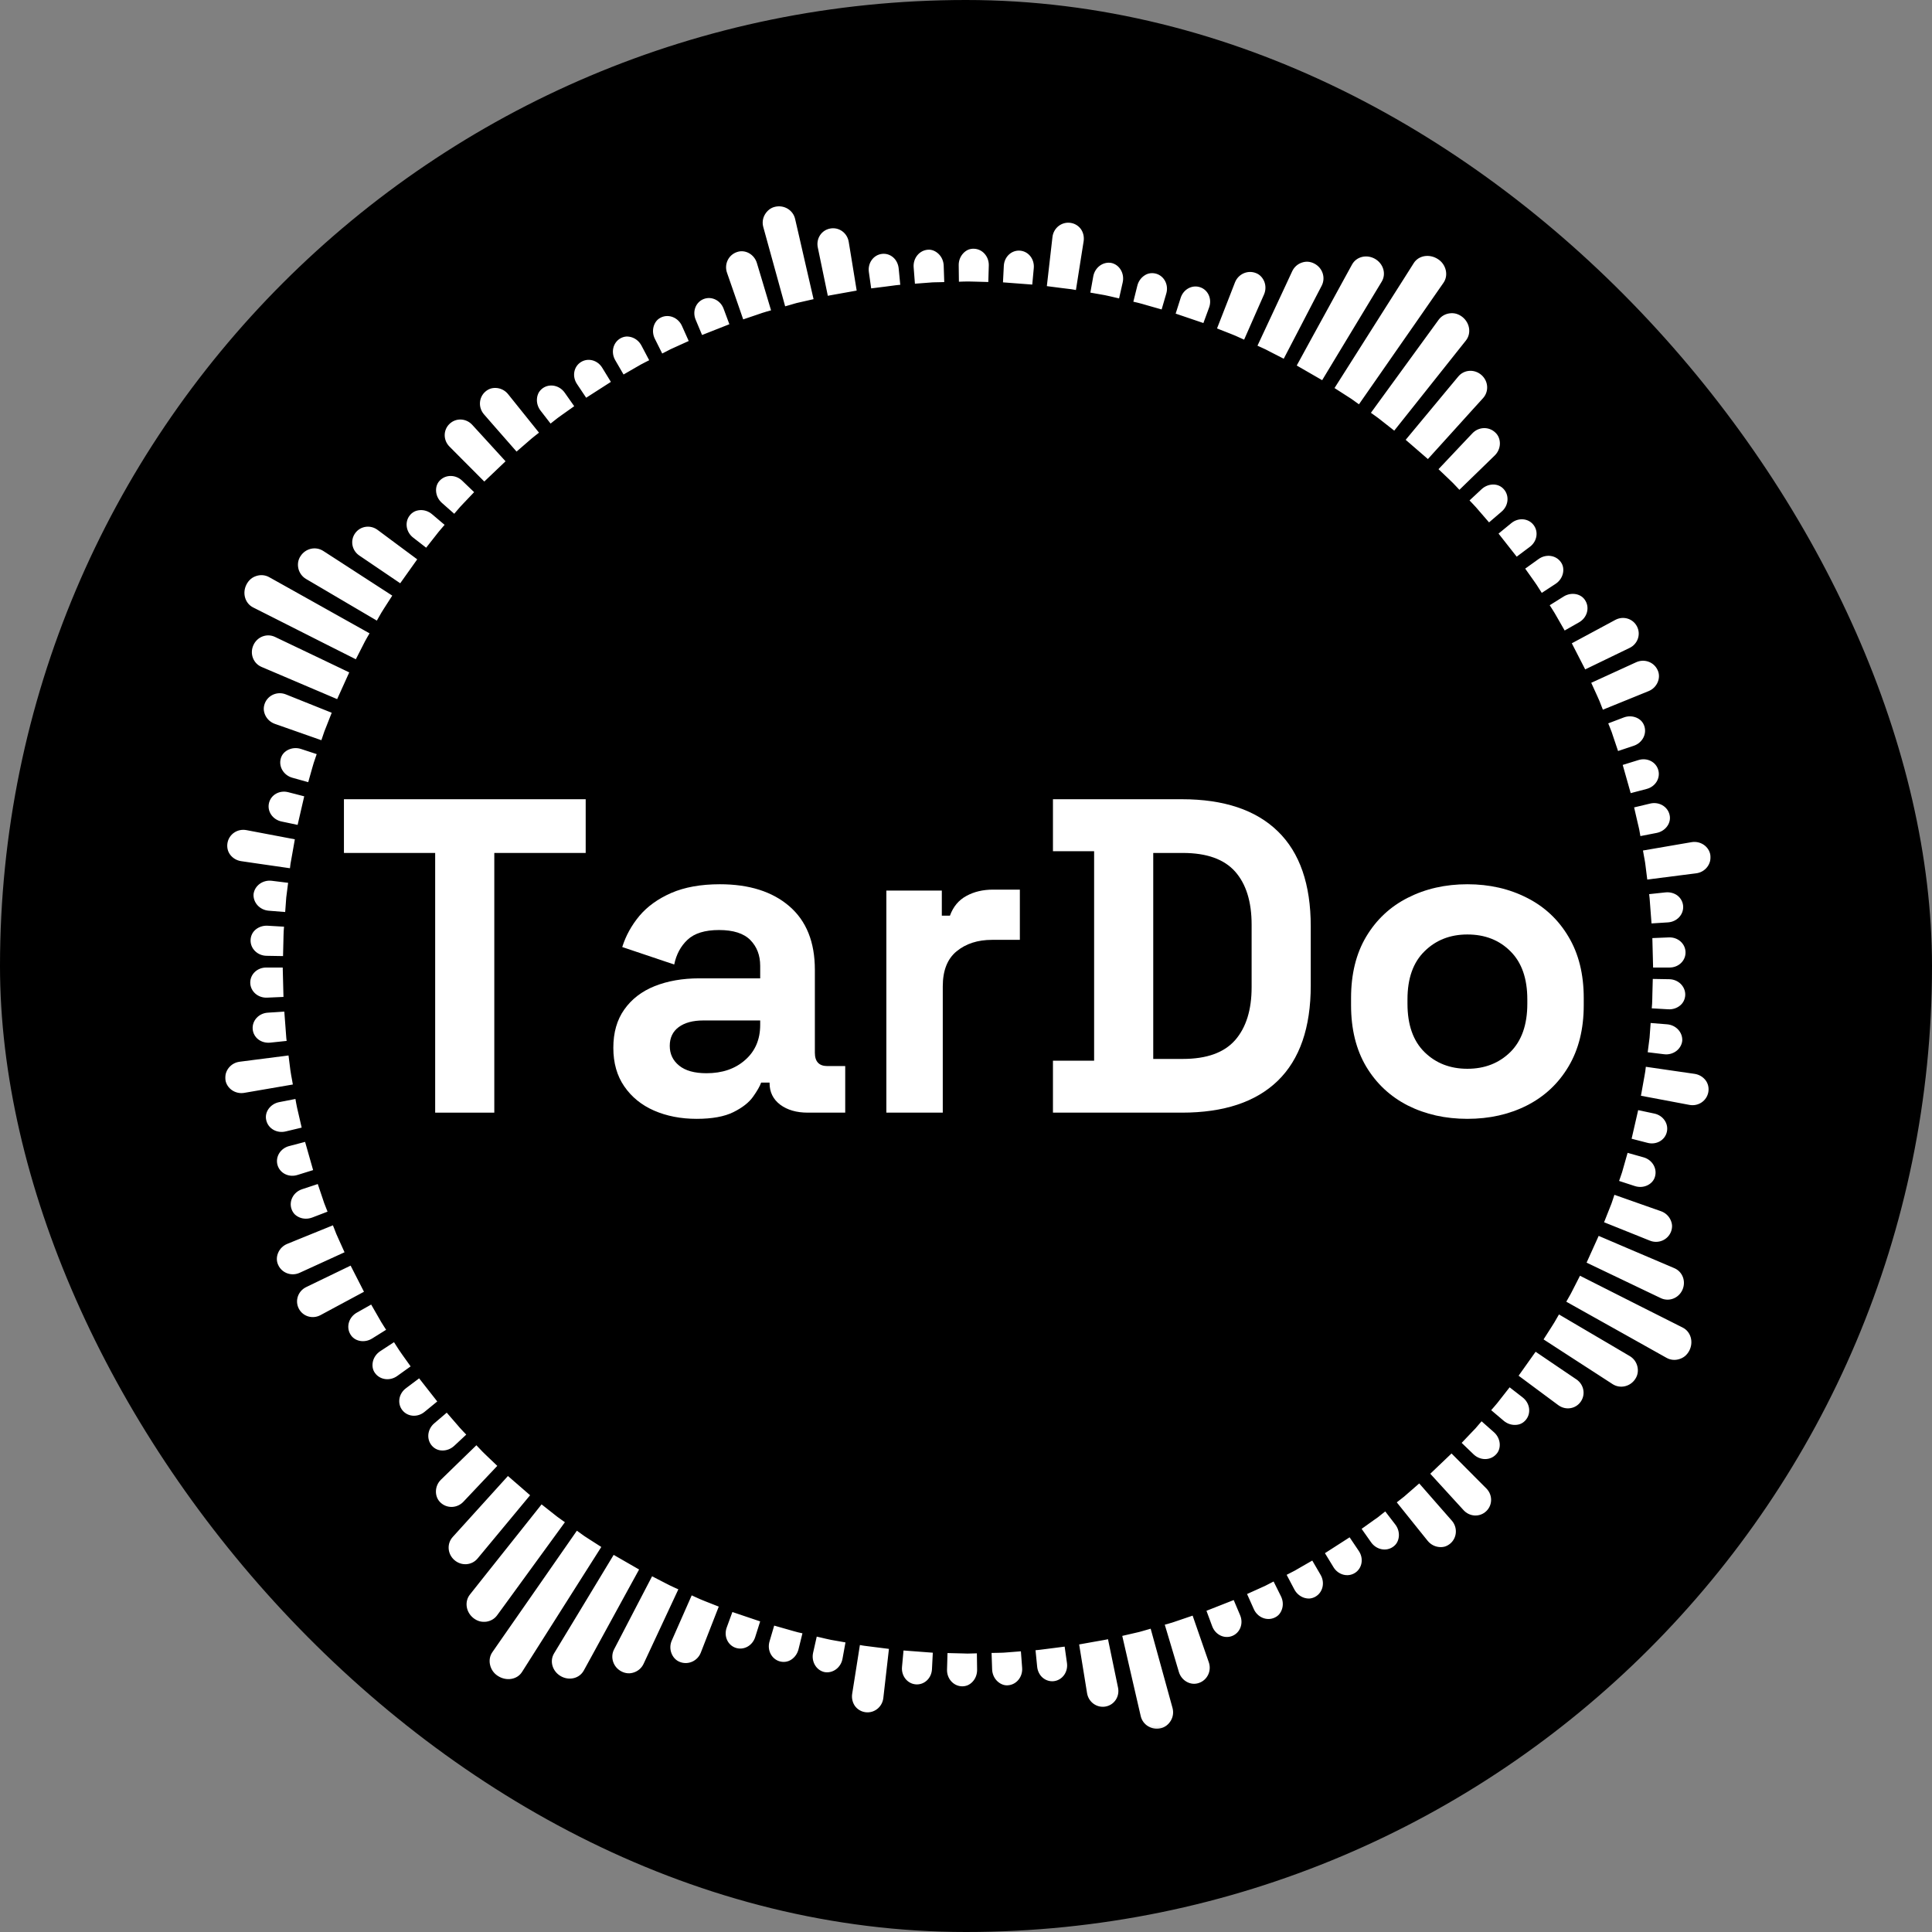 <?xml version="1.0" encoding="UTF-8"?> <svg xmlns="http://www.w3.org/2000/svg" width="500" height="500" viewBox="0 0 500 500" fill="none"><rect x="0" y="0" width="500" height="500" fill="#808080" stroke="none"/><rect width="500" height="500" rx="250" fill="black"></rect><mask id="mask0_932_563" style="mask-type:luminance" maskUnits="userSpaceOnUse" x="58" y="53" width="385" height="395"><path d="M58 53H443V447.872H58V53Z" fill="white"></path></mask><g mask="url(#mask0_932_563)"><path d="M135.103 432.695C133.859 434.679 131.062 435.152 128.871 433.744C127.761 433.055 127.072 431.975 126.825 430.844C126.568 429.723 126.753 428.54 127.421 427.584L129.848 424.088L139.576 410.123L144.43 403.141L149.294 396.149C149.294 396.149 149.674 396.426 150.26 396.837C150.548 397.053 150.887 397.29 151.247 397.547C151.607 397.804 152.019 398.051 152.42 398.308C154.013 399.336 155.618 400.354 155.618 400.354L151.052 407.542L141.941 421.918L137.386 429.096L135.103 432.695ZM431.678 341.658L424.079 337.833L408.901 330.162C408.901 330.162 408.037 331.858 407.174 333.545C406.742 334.398 406.32 335.242 405.94 335.848C405.59 336.465 405.353 336.877 405.353 336.877L412.768 341.031L420.192 345.185L427.606 349.34L431.318 351.417C432.347 351.993 433.519 352.075 434.599 351.736C435.133 351.571 435.658 351.304 436.1 350.934C436.542 350.553 436.912 350.08 437.2 349.525C438.342 347.283 437.571 344.62 435.473 343.571L431.678 341.658ZM153.139 428.581L161.304 413.65L165.397 406.185L158.816 402.401L150.013 416.962L145.602 424.242L143.401 427.882C142.178 429.887 142.949 432.53 145.119 433.785C147.299 435.039 149.972 434.381 151.093 432.314L153.139 428.581ZM131.175 414.586L146.198 393.948C146.198 393.948 145.808 393.67 145.221 393.259C144.635 392.868 143.885 392.282 143.144 391.686C141.653 390.513 140.162 389.331 140.162 389.331L134.866 395.994L129.57 402.647L124.275 409.311L121.632 412.643C120.161 414.473 120.562 417.219 122.537 418.771C123.03 419.152 123.565 419.43 124.12 419.584C124.686 419.738 125.272 419.759 125.827 419.697C126.948 419.543 127.977 418.977 128.666 418.021L131.175 414.586ZM429.375 326.521L421.549 323.19L413.734 319.848L410.608 326.768L425.951 334.11L429.786 335.941C431.894 336.959 434.414 336.013 435.411 333.812C436.398 331.612 435.452 329.092 433.282 328.187L429.375 326.521ZM418.115 348.795L410.783 344.486L403.461 340.177C403.461 340.177 403.225 340.589 402.865 341.206C402.515 341.823 402.053 342.645 401.518 343.437C400.49 345.041 399.472 346.635 399.472 346.635L406.608 351.263L413.745 355.88L417.313 358.194C419.277 359.479 421.93 358.872 423.226 356.846C423.894 355.839 424.017 354.646 423.74 353.576C423.472 352.507 422.794 351.551 421.776 350.954L418.115 348.795ZM302.317 437.919L297.792 421.507C297.792 421.507 297.34 421.64 296.651 421.836C295.962 422.011 295.067 422.329 294.131 422.514C292.291 422.936 290.44 423.368 290.44 423.368L292.342 431.656L294.255 439.955L295.211 444.099C295.725 446.392 298.049 447.811 300.394 447.266C301.566 447.019 302.471 446.207 303.026 445.271C303.581 444.315 303.756 443.153 303.448 442.022L302.317 437.919ZM168.358 426.741L175.557 411.316C175.557 411.316 175.125 411.121 174.477 410.833C173.819 410.555 172.976 410.113 172.132 409.681C170.446 408.807 168.759 407.943 168.759 407.943L164.831 415.491L160.903 423.049L158.939 426.823C157.849 428.9 158.703 431.481 160.841 432.571C161.376 432.849 161.942 433.003 162.497 433.044C163.052 433.085 163.618 432.983 164.132 432.798C165.181 432.427 166.065 431.656 166.559 430.597L168.358 426.741ZM126.321 400.056L131.761 393.506L137.19 386.966L131.452 381.989L120.038 394.596L117.179 397.753C115.596 399.491 115.791 402.174 117.601 403.748C119.421 405.331 122.115 405.136 123.606 403.326L126.321 400.056ZM434.362 277.306L425.94 276.083C425.94 276.083 425.889 276.556 425.796 277.265C425.694 277.965 425.508 278.9 425.344 279.836C425.015 281.708 424.675 283.579 424.675 283.579L433.025 285.153L437.211 285.944C439.514 286.386 441.704 284.906 442.116 282.633C442.311 281.502 442.044 280.402 441.386 279.548C440.717 278.695 439.73 278.088 438.568 277.913L434.362 277.306ZM425.827 312.043L417.806 309.215C417.806 309.215 417.662 309.667 417.436 310.346C417.313 310.685 417.189 311.076 417.045 311.498C416.881 311.909 416.706 312.351 416.531 312.794C415.832 314.562 415.133 316.321 415.133 316.321L423.03 319.488L426.969 321.071C429.149 321.956 431.596 320.927 432.45 318.778C432.655 318.244 432.748 317.688 432.727 317.154C432.686 316.609 432.532 316.084 432.285 315.591C431.802 314.624 430.948 313.842 429.838 313.452L425.827 312.043ZM404.449 354.605L397.415 349.833L393.014 356.034L399.842 361.104L403.256 363.633C405.138 365.042 407.739 364.662 409.076 362.78C410.413 360.898 409.919 358.307 407.976 356.99L404.449 354.605ZM381.651 382.184L375.656 376.158L370.154 381.403L375.892 387.685L378.761 390.822C380.345 392.57 382.977 392.683 384.643 391.089C386.309 389.495 386.319 386.863 384.654 385.197L381.651 382.184ZM372.9 390.318L367.296 383.912C367.296 383.912 365.866 385.156 364.427 386.41C364.077 386.719 363.717 387.027 363.378 387.326C363.038 387.614 362.699 387.86 362.421 388.076C361.866 388.518 361.486 388.806 361.486 388.806L366.812 395.449L369.476 398.76C370.216 399.676 371.244 400.221 372.314 400.354C372.849 400.426 373.404 400.395 373.928 400.251C374.442 400.087 374.926 399.82 375.368 399.439C377.106 397.928 377.26 395.274 375.707 393.516L372.9 390.318ZM311.438 426.165L308.651 418.124C308.651 418.124 306.851 418.73 305.062 419.347C304.157 419.645 303.273 419.975 302.584 420.149C301.895 420.345 301.443 420.468 301.443 420.468L303.88 428.623L305.093 432.705C305.761 434.947 308.116 436.325 310.286 435.543C312.466 434.803 313.607 432.407 312.836 430.186L311.438 426.165ZM288.476 432.561L286.748 424.221C286.748 424.221 286.285 424.345 285.586 424.458C284.876 424.581 283.951 424.746 283.015 424.91C281.144 425.239 279.282 425.579 279.282 425.579L280.65 433.98L281.329 438.176C281.699 440.5 283.838 442.052 286.11 441.651C288.383 441.25 289.833 439.05 289.339 436.726L288.476 432.561ZM229.091 435.194L230.057 426.731C230.057 426.731 228.175 426.494 226.294 426.257C225.358 426.134 224.412 426.021 223.702 425.928C223.353 425.898 223.065 425.815 222.859 425.784C222.653 425.754 222.54 425.733 222.54 425.733L221.214 434.134L220.545 438.34C220.36 439.502 220.648 440.644 221.265 441.518C221.892 442.371 222.859 442.978 224 443.122C226.283 443.41 228.35 441.754 228.607 439.42L229.091 435.194ZM182.919 423.718L186.015 415.789C186.015 415.789 184.256 415.09 182.487 414.401C181.593 414.072 180.739 413.661 180.091 413.373C179.444 413.075 179.012 412.879 179.012 412.879L175.577 420.663L173.86 424.561C173.387 425.63 173.377 426.803 173.757 427.81C174.127 428.828 174.888 429.713 175.958 430.114C178.107 430.957 180.534 429.867 181.377 427.677L182.919 423.718ZM122.856 385.547L128.696 379.366C128.696 379.366 127.318 378.05 125.951 376.744C125.241 376.096 124.593 375.407 124.11 374.893C123.617 374.369 123.288 374.03 123.288 374.03L117.19 379.953L114.136 382.924C113.292 383.737 112.85 384.817 112.819 385.896C112.788 386.976 113.159 388.076 114.002 388.858C115.678 390.452 118.331 390.349 119.935 388.642L122.856 385.547ZM427.74 253.347C427.74 253.347 427.688 255.249 427.637 257.162C427.616 258.108 427.606 259.064 427.565 259.774C427.514 260.483 427.472 260.956 427.472 260.956L431.719 261.203C432.892 261.275 433.982 260.905 434.804 260.226C435.627 259.558 436.1 258.581 436.141 257.481C436.193 255.27 434.331 253.45 431.987 253.419L427.74 253.347ZM427.185 264.751C427.185 264.751 427.041 266.643 426.907 268.545C426.66 270.427 426.424 272.319 426.424 272.319L430.64 272.833C432.964 273.132 435.082 271.589 435.36 269.399C435.524 267.198 433.766 265.265 431.421 265.09L427.185 264.751ZM423.956 287.302L422.259 294.706L426.372 295.765C428.645 296.361 430.886 295.096 431.38 292.937C431.874 290.788 430.413 288.659 428.12 288.186L423.956 287.302ZM421.22 298.356C421.22 298.356 420.696 300.186 420.182 302.007C420.048 302.469 419.935 302.922 419.801 303.354C419.657 303.775 419.524 304.166 419.411 304.505C419.174 305.174 419.02 305.626 419.02 305.626L423.061 306.942C424.182 307.313 425.334 307.23 426.29 306.788C427.257 306.346 428.038 305.544 428.316 304.485C428.922 302.356 427.575 300.125 425.313 299.508L421.22 298.356ZM390.69 359.037C390.69 359.037 389.517 360.528 388.345 362.029C387.769 362.78 387.183 363.53 386.7 364.055C386.227 364.59 385.918 364.95 385.918 364.95L389.168 367.705C390.062 368.456 391.163 368.816 392.222 368.765C392.746 368.744 393.271 368.631 393.734 368.394C394.196 368.158 394.608 367.819 394.947 367.387C396.315 365.649 395.914 363.078 394.052 361.649L390.69 359.037ZM383.43 367.829C383.43 367.829 383.121 368.189 382.659 368.723C382.422 368.991 382.155 369.31 381.867 369.649C381.569 369.978 381.229 370.317 380.9 370.657C379.594 372.035 378.278 373.413 378.278 373.413L381.342 376.364C383.029 377.999 385.63 378.03 387.152 376.425C387.934 375.644 388.222 374.564 388.119 373.515C388.006 372.456 387.502 371.418 386.618 370.646L383.43 367.829ZM358.504 391.161C358.504 391.161 358.133 391.449 357.568 391.891C357.29 392.118 356.961 392.375 356.622 392.652C356.252 392.909 355.871 393.187 355.48 393.454C353.938 394.555 352.385 395.665 352.385 395.665L354.833 399.141C356.18 401.064 358.72 401.588 360.519 400.313C360.972 399.994 361.331 399.604 361.578 399.141C361.825 398.678 361.969 398.164 362.02 397.64C362.113 396.58 361.815 395.46 361.095 394.534L358.504 391.161ZM349.28 397.856L342.894 401.958L345.105 405.588C346.328 407.594 348.817 408.252 350.678 407.059C352.529 405.866 352.971 403.326 351.655 401.383L349.28 397.856ZM339.614 403.871C339.614 403.871 337.968 404.817 336.323 405.763C335.912 406 335.5 406.236 335.12 406.462C334.729 406.678 334.349 406.853 334.04 407.018C333.403 407.347 332.981 407.563 332.981 407.563L334.966 411.326C335.511 412.365 336.395 413.105 337.392 413.465C337.896 413.64 338.421 413.722 338.945 413.692C339.459 413.64 339.973 413.486 340.446 413.208C342.359 412.108 342.945 409.568 341.752 407.542L339.614 403.871ZM329.608 409.29C329.608 409.29 329.186 409.506 328.549 409.835C328.23 410 327.86 410.185 327.469 410.391C327.068 410.586 326.636 410.771 326.204 410.966C324.477 411.748 322.739 412.53 322.739 412.53L324.477 416.417C325.423 418.566 327.829 419.573 329.834 418.658C330.338 418.432 330.77 418.124 331.099 417.712C331.428 417.301 331.665 416.828 331.819 416.314C332.117 415.296 332.025 414.144 331.5 413.095L329.608 409.29ZM319.284 414.093L312.23 416.869L313.71 420.859C314.523 423.07 316.836 424.201 318.883 423.389C320.939 422.576 321.855 420.17 320.939 418.01L319.284 414.093ZM275.529 426.144C275.529 426.144 273.647 426.391 271.765 426.628C270.819 426.751 269.884 426.864 269.174 426.957C268.825 427.008 268.526 427.039 268.321 427.049C268.115 427.07 267.992 427.07 267.992 427.07L268.413 431.307C268.516 432.469 269.061 433.528 269.853 434.196C270.645 434.864 271.683 435.214 272.773 435.08C274.964 434.792 276.465 432.684 276.126 430.36L275.529 426.144ZM264.207 427.358C264.207 427.358 262.315 427.502 260.413 427.656C259.477 427.749 258.521 427.728 257.811 427.759C257.091 427.769 256.618 427.779 256.618 427.779L256.762 432.037C256.804 433.209 257.277 434.268 258.027 435.019C258.768 435.749 259.786 436.263 260.886 436.15C263.087 435.985 264.722 433.949 264.526 431.605L264.207 427.358ZM252.814 427.882C252.814 427.882 252.341 427.893 251.631 427.913C251.271 427.923 250.86 427.934 250.407 427.944C249.965 427.934 249.492 427.913 249.019 427.903C247.117 427.851 245.214 427.81 245.214 427.81L245.091 432.057C245.009 434.412 246.736 436.356 248.947 436.417C249.492 436.428 250.017 436.325 250.49 436.119C250.973 435.893 251.395 435.574 251.755 435.173C252.464 434.391 252.886 433.312 252.875 432.139L252.814 427.882ZM241.41 427.718L233.831 427.142L233.44 431.378C233.214 433.713 234.818 435.749 237.019 435.913C239.219 436.078 241.091 434.319 241.194 431.965L241.41 427.718ZM218.807 425.054C218.807 425.054 216.936 424.725 215.064 424.396C214.139 424.221 213.224 423.975 212.524 423.82C211.835 423.656 211.373 423.553 211.373 423.553L210.437 427.707C209.913 429.99 211.229 432.273 213.378 432.736C215.548 433.127 217.645 431.564 218.046 429.25L218.807 425.054ZM207.671 422.7C207.671 422.7 207.208 422.597 206.519 422.442C205.82 422.278 204.925 421.99 204.01 421.743C202.18 421.219 200.359 420.705 200.359 420.705L199.156 424.787C198.488 427.039 199.66 429.353 201.789 429.959C202.848 430.247 203.907 430.093 204.802 429.497C205.686 428.911 206.365 427.975 206.653 426.833L207.671 422.7ZM196.73 419.615L189.542 417.188L188.081 421.178C187.269 423.389 188.297 425.743 190.385 426.453C192.472 427.152 194.735 425.918 195.444 423.676L196.73 419.615ZM120.665 371.274C120.665 371.274 120.336 370.934 119.843 370.42C119.339 369.916 118.722 369.186 118.105 368.466C116.861 367.027 115.616 365.597 115.616 365.597L112.387 368.353C110.598 369.875 110.32 372.456 111.76 374.132C112.48 374.965 113.477 375.407 114.557 375.387C115.616 375.387 116.696 374.976 117.56 374.173L120.665 371.274ZM113.159 362.698L108.47 356.713L105.066 359.273C103.184 360.672 102.762 363.212 104.12 364.95C105.487 366.687 108.058 366.883 109.868 365.392L113.159 362.698ZM106.269 353.618C106.269 353.618 105.169 352.075 104.058 350.522C103.493 349.761 102.999 348.949 102.608 348.353C102.228 347.746 101.971 347.355 101.971 347.355L98.413 349.679C97.436 350.317 96.778 351.273 96.52 352.301C96.274 353.33 96.387 354.45 97.045 355.335C98.33 357.124 100.911 357.474 102.814 356.096L106.269 353.618ZM99.924 344.147C99.924 344.147 99.667 343.756 99.287 343.149C98.875 342.563 98.423 341.73 97.95 340.908C97.004 339.262 96.058 337.617 96.058 337.617L92.356 339.704C90.309 340.856 89.538 343.334 90.639 345.257C91.698 347.191 94.351 347.643 96.315 346.399L99.924 344.147ZM86.71 338.327L94.197 334.306L90.741 327.54L83.081 331.241L79.255 333.092C77.137 334.11 76.273 336.599 77.322 338.656C78.381 340.712 80.9 341.463 82.967 340.342L86.71 338.327ZM81.435 327.622L89.168 324.084C89.168 324.084 88.387 322.357 87.605 320.619C87.41 320.187 87.204 319.765 87.04 319.354C86.875 318.933 86.721 318.552 86.597 318.213C86.33 317.555 86.155 317.112 86.155 317.112L78.278 320.31L74.34 321.915C73.26 322.357 72.438 323.179 72.006 324.177C71.563 325.164 71.502 326.326 71.995 327.365C72.941 329.462 75.44 330.378 77.569 329.39L81.435 327.622ZM84.767 313.575C84.767 313.575 84.592 313.133 84.335 312.475C84.201 312.146 84.037 311.765 83.893 311.344C83.749 310.922 83.595 310.47 83.451 310.017C82.844 308.228 82.237 306.428 82.237 306.428L78.196 307.765C75.965 308.495 74.731 310.788 75.44 312.876C75.615 313.4 75.893 313.853 76.242 314.233C76.623 314.603 77.075 314.891 77.558 315.087C78.546 315.488 79.697 315.508 80.798 315.097L84.767 313.575ZM81.034 302.819L78.957 295.518L74.844 296.598C72.571 297.184 71.224 299.384 71.82 301.503C72.427 303.631 74.731 304.783 76.972 304.084L81.034 302.819ZM78.073 291.826C78.073 291.826 77.651 289.975 77.219 288.124C77.013 287.199 76.767 286.284 76.664 285.574C76.54 284.875 76.458 284.412 76.458 284.412L72.283 285.224C69.99 285.656 68.376 287.785 68.91 289.924C69.404 292.083 71.656 293.369 73.939 292.813L78.073 291.826ZM67.409 282.109L75.79 280.669C75.79 280.669 75.707 280.196 75.584 279.497C75.471 278.798 75.255 277.872 75.142 276.926C74.905 275.044 74.669 273.152 74.669 273.152L66.237 274.232L62.021 274.777C59.697 275.065 58.041 277.152 58.329 279.445C58.679 281.728 60.92 283.23 63.224 282.829L67.409 282.109ZM74.186 269.388C74.186 269.388 74.175 269.265 74.144 269.059C74.124 268.854 74.073 268.566 74.062 268.206C74.001 267.496 73.939 266.54 73.867 265.594C73.723 263.702 73.579 261.8 73.579 261.8L69.332 262.077C66.987 262.211 65.229 264.113 65.394 266.314C65.476 267.414 66.021 268.36 66.844 268.998C67.666 269.635 68.808 269.954 69.959 269.831L74.186 269.388ZM69.116 258.19L73.363 258.005L73.168 250.396H68.921C66.566 250.385 64.715 252.164 64.766 254.375C64.828 256.586 66.772 258.293 69.116 258.19ZM363.604 71.685L359.038 78.873L349.927 93.249L345.372 100.427C345.372 100.427 346.966 101.455 348.57 102.483C348.971 102.74 349.372 102.987 349.742 103.234C350.102 103.491 350.442 103.738 350.73 103.943C351.305 104.355 351.696 104.632 351.696 104.632L356.56 97.65L361.414 90.668L366.278 83.686L371.131 76.693L373.558 73.207C374.237 72.24 374.422 71.068 374.165 69.937C373.908 68.816 373.219 67.737 372.118 67.047C369.918 65.629 367.131 66.102 365.877 68.096L363.604 71.685ZM69.311 159.123L84.489 166.794L92.088 170.619C92.088 170.619 92.952 168.933 93.816 167.236C94.238 166.393 94.67 165.539 95.04 164.933C95.4 164.316 95.636 163.904 95.636 163.904L88.212 159.75L80.798 155.595L73.373 151.441L69.671 149.374C68.643 148.798 67.471 148.706 66.391 149.045C65.856 149.21 65.322 149.477 64.879 149.858C64.448 150.238 64.067 150.711 63.789 151.266C62.638 153.498 63.419 156.161 65.517 157.21L69.311 159.123ZM347.85 72.21L343.768 79.675L339.675 87.13L335.593 94.596L342.174 98.391L346.575 91.1L357.578 72.899C358.802 70.893 358.031 68.251 355.861 66.996C353.691 65.752 351.017 66.41 349.897 68.477L347.85 72.21ZM369.815 86.195L354.791 106.833C354.791 106.833 355.182 107.111 355.758 107.522C356.354 107.923 357.095 108.509 357.835 109.095C359.337 110.278 360.828 111.45 360.828 111.45L366.123 104.797L371.419 98.133L376.705 91.48L379.358 88.148C380.828 86.308 380.417 83.573 378.453 82.02C377.959 81.629 377.414 81.362 376.859 81.197C376.304 81.043 375.718 81.022 375.162 81.094C374.041 81.238 373.003 81.814 372.314 82.76L369.815 86.195ZM71.615 174.27L79.43 177.601L87.255 180.933L90.382 174.013L82.71 170.341L71.204 164.85C69.085 163.822 66.566 164.778 65.579 166.969C64.581 169.169 65.537 171.689 67.697 172.604L71.615 174.27ZM82.865 151.986L90.196 156.305L97.528 160.614C97.528 160.614 97.765 160.202 98.114 159.585C98.464 158.958 98.937 158.135 99.462 157.344C100.49 155.75 101.518 154.146 101.518 154.146L94.382 149.528L87.245 144.901L83.677 142.598C81.703 141.312 79.06 141.909 77.764 143.945C77.096 144.942 76.972 146.135 77.24 147.215C77.517 148.284 78.196 149.241 79.204 149.837L82.865 151.986ZM198.673 62.873L200.935 71.068L203.198 79.274C203.198 79.274 203.65 79.151 204.329 78.955C205.018 78.77 205.923 78.451 206.848 78.266C208.699 77.845 210.55 77.423 210.55 77.423L208.637 69.125L206.735 60.826L205.779 56.682C205.265 54.389 202.941 52.97 200.596 53.515C199.424 53.762 198.509 54.574 197.953 55.52C197.398 56.477 197.223 57.628 197.542 58.77L198.673 62.873ZM332.631 74.05L329.032 81.763L325.433 89.465C325.433 89.465 325.865 89.66 326.513 89.958C327.171 90.226 328.014 90.668 328.847 91.11C330.544 91.974 332.23 92.838 332.23 92.838L336.158 85.29L340.076 77.742L342.04 73.968C343.13 71.881 342.287 69.31 340.138 68.21C339.603 67.932 339.048 67.778 338.493 67.737C337.937 67.695 337.372 67.798 336.847 67.983C335.809 68.353 334.924 69.125 334.421 70.194L332.631 74.05ZM374.658 100.735L369.229 107.275L363.789 113.825L369.537 118.802L375.245 112.499L380.952 106.185L383.81 103.038C385.384 101.301 385.199 98.617 383.378 97.033C381.558 95.46 378.874 95.645 377.383 97.465L374.658 100.735ZM66.627 223.485L75.039 224.698C75.039 224.698 75.101 224.225 75.183 223.526C75.296 222.816 75.481 221.88 75.646 220.955C75.975 219.083 76.304 217.212 76.304 217.212L63.779 214.837C61.476 214.394 59.275 215.875 58.874 218.148C58.679 219.279 58.936 220.379 59.594 221.233C60.262 222.096 61.26 222.703 62.422 222.868L66.627 223.485ZM75.152 188.748L83.173 191.566C83.173 191.566 83.327 191.113 83.553 190.445C83.667 190.106 83.8 189.715 83.944 189.293C84.109 188.872 84.284 188.44 84.458 187.998C85.158 186.229 85.847 184.46 85.847 184.46L77.96 181.303L74.011 179.72C71.841 178.835 69.383 179.864 68.54 182.013C68.335 182.548 68.242 183.093 68.263 183.627C68.304 184.172 68.458 184.707 68.694 185.19C69.178 186.157 70.041 186.949 71.142 187.339L75.152 188.748ZM96.531 146.176L103.575 150.948L107.976 144.757L101.148 139.688L97.734 137.148C95.852 135.739 93.24 136.13 91.903 138.011C90.567 139.893 91.06 142.485 93.014 143.79L96.531 146.176ZM119.329 118.597L125.334 124.623L130.835 119.378L125.097 113.095L122.228 109.959C120.645 108.221 118.012 108.098 116.346 109.692C114.67 111.286 114.67 113.928 116.336 115.584L119.329 118.597ZM128.079 110.473L133.684 116.869C133.684 116.869 135.123 115.625 136.553 114.381C136.913 114.062 137.273 113.753 137.612 113.466C137.951 113.178 138.28 112.931 138.558 112.705C139.124 112.262 139.494 111.974 139.494 111.974L134.167 105.342L131.504 102.02C130.774 101.105 129.745 100.56 128.666 100.427C128.131 100.365 127.586 100.396 127.061 100.54C126.547 100.694 126.054 100.961 125.622 101.342C123.874 102.853 123.73 105.506 125.282 107.265L128.079 110.473ZM189.552 74.616L192.339 82.657C192.339 82.657 194.128 82.051 195.927 81.444C196.822 81.146 197.717 80.806 198.406 80.632C199.095 80.446 199.547 80.313 199.547 80.313L197.11 72.158L195.886 68.086C195.228 65.844 192.873 64.466 190.704 65.238C188.513 65.988 187.372 68.384 188.153 70.595L189.552 74.616ZM212.514 68.23L214.242 76.559C214.242 76.559 214.704 76.436 215.404 76.333C216.103 76.21 217.039 76.045 217.974 75.871C219.836 75.541 221.707 75.202 221.707 75.202L220.34 66.801L219.651 62.605C219.28 60.281 217.142 58.728 214.879 59.14C212.607 59.541 211.157 61.731 211.65 64.065L212.514 68.23ZM271.889 65.598L270.922 74.05C270.922 74.05 272.804 74.297 274.686 74.534C275.632 74.647 276.568 74.77 277.277 74.852C277.637 74.894 277.925 74.966 278.131 74.996C278.326 75.037 278.45 75.058 278.45 75.058L279.776 66.647L280.444 62.441C280.619 61.289 280.342 60.137 279.714 59.263C279.087 58.41 278.12 57.813 276.989 57.669C274.696 57.371 272.629 59.037 272.372 61.371L271.889 65.598ZM318.06 77.074L314.965 85.002C314.965 85.002 316.734 85.691 318.502 86.39C319.387 86.719 320.25 87.12 320.898 87.418C321.546 87.706 321.978 87.902 321.978 87.902L325.402 80.117L327.12 76.23C327.593 75.151 327.603 73.989 327.233 72.971C326.852 71.963 326.101 71.068 325.022 70.667C322.883 69.824 320.456 70.914 319.603 73.104L318.06 77.074ZM378.124 115.234L372.283 121.425C372.283 121.425 373.661 122.731 375.039 124.047C375.738 124.684 376.386 125.373 376.88 125.898C377.373 126.412 377.692 126.762 377.692 126.762L383.8 120.828L386.844 117.867C387.687 117.044 388.129 115.975 388.17 114.895C388.201 113.805 387.831 112.705 386.978 111.933C385.312 110.339 382.659 110.432 381.044 112.149L378.124 115.234ZM73.25 247.434C73.25 247.434 73.291 245.532 73.342 243.629C73.373 242.673 73.373 241.727 73.414 241.017C73.476 240.298 73.507 239.825 73.507 239.825L69.27 239.578C68.098 239.506 66.998 239.886 66.175 240.555C65.352 241.233 64.879 242.21 64.849 243.31C64.797 245.521 66.648 247.331 69.003 247.362L73.25 247.434ZM73.805 236.03C73.805 236.03 73.939 234.138 74.083 232.246C74.319 230.354 74.566 228.472 74.566 228.472L70.35 227.948C68.016 227.66 65.908 229.192 65.62 231.382C65.466 233.583 67.224 235.516 69.558 235.691L73.805 236.03ZM77.024 213.479L78.731 206.086L74.618 205.026C72.345 204.43 70.103 205.695 69.61 207.844C69.106 209.993 70.566 212.122 72.869 212.605L77.024 213.479ZM79.769 202.425C79.769 202.425 80.284 200.605 80.798 198.774C80.931 198.322 81.055 197.859 81.188 197.438C81.332 197.016 81.466 196.625 81.579 196.286C81.805 195.607 81.96 195.165 81.96 195.165L77.918 193.838C76.808 193.468 75.656 193.561 74.689 194.003C73.723 194.435 72.941 195.237 72.664 196.306C72.067 198.425 73.414 200.656 75.677 201.283L79.769 202.425ZM110.29 141.744C110.29 141.744 111.462 140.253 112.634 138.762C113.22 138.001 113.806 137.261 114.29 136.726C114.753 136.191 115.061 135.831 115.061 135.831L111.822 133.086C110.927 132.325 109.827 131.965 108.768 132.016C108.243 132.047 107.709 132.16 107.246 132.397C106.783 132.633 106.372 132.962 106.032 133.405C104.675 135.142 105.076 137.713 106.937 139.142L110.29 141.744ZM117.55 132.962C117.55 132.962 117.868 132.602 118.331 132.057C118.557 131.79 118.835 131.471 119.123 131.142C119.421 130.803 119.76 130.474 120.079 130.124C121.395 128.746 122.701 127.368 122.701 127.368L119.637 124.427C117.951 122.792 115.359 122.761 113.827 124.355C113.056 125.137 112.758 126.217 112.871 127.276C112.974 128.335 113.488 129.363 114.362 130.145L117.55 132.962ZM142.486 109.62C142.486 109.62 142.856 109.332 143.412 108.89C143.689 108.674 144.018 108.406 144.368 108.139C144.728 107.872 145.119 107.604 145.499 107.327C147.052 106.226 148.605 105.126 148.605 105.126L146.157 101.64C144.81 99.717 142.26 99.193 140.46 100.468C140.018 100.797 139.658 101.188 139.401 101.64C139.165 102.113 139.01 102.617 138.969 103.152C138.866 104.211 139.175 105.321 139.884 106.257L142.486 109.62ZM151.7 102.936L158.096 98.833L155.875 95.203C154.661 93.187 152.173 92.529 150.312 93.722C148.45 94.915 148.018 97.455 149.335 99.398L151.7 102.936ZM161.376 96.92C161.376 96.92 163.021 95.974 164.667 95.018C165.068 94.781 165.479 94.545 165.87 94.329C166.261 94.113 166.631 93.928 166.95 93.763C167.587 93.444 168.009 93.228 168.009 93.228L166.024 89.465C165.479 88.416 164.595 87.675 163.597 87.326C163.093 87.151 162.559 87.069 162.045 87.1C161.53 87.141 161.016 87.305 160.543 87.573C158.631 88.683 158.044 91.213 159.237 93.239L161.376 96.92ZM171.382 91.49C171.382 91.49 171.803 91.275 172.431 90.956C172.749 90.791 173.12 90.596 173.521 90.39C173.911 90.205 174.353 90.01 174.785 89.814C176.513 89.033 178.24 88.251 178.24 88.251L176.503 84.375C175.557 82.225 173.161 81.218 171.145 82.123C170.652 82.359 170.22 82.657 169.891 83.069C169.562 83.48 169.315 83.953 169.171 84.467C168.873 85.485 168.955 86.637 169.479 87.686L171.382 91.49ZM181.696 86.699L188.76 83.912L187.279 79.922C186.467 77.711 184.153 76.59 182.097 77.392C180.05 78.205 179.125 80.611 180.05 82.77L181.696 86.699ZM225.461 74.636C225.461 74.636 227.342 74.4 229.224 74.163C230.16 74.04 231.106 73.917 231.805 73.824C232.165 73.773 232.453 73.742 232.669 73.732C232.875 73.721 232.988 73.711 232.988 73.711L232.577 69.474C232.463 68.312 231.918 67.253 231.137 66.595C230.345 65.916 229.306 65.567 228.216 65.711C226.026 65.988 224.525 68.096 224.864 70.42L225.461 74.636ZM236.782 73.423C236.782 73.423 238.674 73.279 240.566 73.135C241.513 73.032 242.469 73.063 243.178 73.032C243.888 73.012 244.371 73.001 244.371 73.001L244.227 68.744C244.186 67.572 243.713 66.523 242.962 65.772C242.222 65.032 241.194 64.518 240.104 64.631C237.903 64.806 236.268 66.842 236.453 69.186L236.782 73.423ZM248.166 72.909C248.166 72.909 248.639 72.888 249.359 72.868C249.708 72.868 250.13 72.858 250.572 72.847C251.024 72.858 251.497 72.868 251.97 72.878C253.873 72.93 255.775 72.981 255.775 72.981L255.899 68.724C255.971 66.379 254.243 64.425 252.042 64.374C251.487 64.353 250.963 64.456 250.49 64.662C250.017 64.888 249.585 65.217 249.235 65.608C248.526 66.4 248.094 67.469 248.114 68.652L248.166 72.909ZM259.57 73.073L267.148 73.649L267.539 69.413C267.765 67.068 266.171 65.042 263.971 64.868C261.77 64.703 259.899 66.461 259.786 68.816L259.57 73.073ZM282.182 75.727C282.182 75.727 284.054 76.056 285.915 76.385C286.851 76.57 287.766 76.806 288.465 76.96C289.154 77.125 289.617 77.228 289.617 77.228L290.553 73.084C291.067 70.801 289.761 68.508 287.601 68.045C285.432 67.665 283.344 69.228 282.933 71.541L282.182 75.727ZM293.309 78.081C293.309 78.081 293.771 78.184 294.471 78.349C295.16 78.503 296.064 78.791 296.98 79.048C298.8 79.562 300.63 80.087 300.63 80.087L301.823 76.004C302.502 73.752 301.319 71.438 299.201 70.832C298.142 70.544 297.072 70.688 296.188 71.294C295.293 71.881 294.615 72.816 294.337 73.948L293.309 78.081ZM304.26 81.166L311.438 83.603L312.908 79.603C313.721 77.403 312.682 75.037 310.595 74.338C308.507 73.629 306.245 74.873 305.546 77.115L304.26 81.166ZM380.314 129.507C380.314 129.507 380.643 129.857 381.137 130.371C381.651 130.875 382.258 131.595 382.875 132.315C384.119 133.754 385.363 135.194 385.363 135.194L388.592 132.428C390.392 130.906 390.669 128.325 389.219 126.649C388.51 125.816 387.502 125.384 386.433 125.394C385.373 125.404 384.294 125.805 383.43 126.607L380.314 129.507ZM387.821 138.094L392.52 144.068L395.924 141.518C397.806 140.119 398.227 137.569 396.86 135.831C395.502 134.093 392.921 133.898 391.111 135.399L387.821 138.094ZM394.721 147.163C394.721 147.163 395.821 148.716 396.921 150.259C397.487 151.02 397.991 151.832 398.371 152.439C398.752 153.035 399.009 153.436 399.009 153.436L402.567 151.112C403.554 150.464 404.202 149.518 404.459 148.49C404.716 147.462 404.593 146.341 403.934 145.456C402.659 143.657 400.078 143.307 398.176 144.685L394.721 147.163ZM401.065 156.634C401.065 156.634 401.323 157.035 401.703 157.632C402.104 158.218 402.567 159.051 403.04 159.873C403.986 161.529 404.932 163.174 404.932 163.174L408.624 161.076C410.68 159.925 411.441 157.446 410.341 155.534C409.282 153.59 406.639 153.148 404.665 154.382L401.065 156.634ZM414.279 162.454L406.783 166.485L410.248 173.241L421.724 167.688C423.843 166.67 424.706 164.182 423.657 162.136C422.609 160.079 420.079 159.318 418.022 160.439L414.279 162.454ZM419.544 173.169L411.811 176.707C411.811 176.707 412.593 178.434 413.385 180.162C413.57 180.594 413.786 181.026 413.95 181.437C414.115 181.848 414.259 182.239 414.392 182.568C414.649 183.226 414.824 183.668 414.824 183.668L422.701 180.47L426.64 178.866C427.73 178.434 428.542 177.601 428.984 176.614C429.426 175.617 429.488 174.465 428.994 173.426C428.038 171.318 425.539 170.413 423.411 171.401L419.544 173.169ZM416.212 187.206C416.212 187.206 416.387 187.648 416.655 188.306C416.778 188.645 416.943 189.026 417.097 189.437C417.241 189.859 417.385 190.311 417.539 190.764C418.146 192.563 418.752 194.363 418.752 194.363L422.783 193.016C425.015 192.286 426.249 189.993 425.55 187.905C425.375 187.381 425.097 186.928 424.737 186.548C424.367 186.188 423.915 185.89 423.421 185.694C422.434 185.303 421.282 185.273 420.192 185.694L416.212 187.206ZM419.956 197.962L422.022 205.263L426.136 204.183C428.408 203.597 429.766 201.407 429.159 199.278C428.562 197.16 426.259 196.008 424.017 196.707L419.956 197.962ZM422.907 208.955C422.907 208.955 423.339 210.806 423.76 212.657C423.966 213.582 424.223 214.497 424.326 215.207C424.449 215.906 424.532 216.379 424.532 216.379L428.706 215.567C431 215.135 432.614 212.996 432.079 210.857C431.575 208.708 429.323 207.412 427.041 207.967L422.907 208.955ZM433.57 218.672L425.2 220.112C425.2 220.112 425.282 220.585 425.406 221.284C425.519 221.983 425.735 222.919 425.837 223.855C426.074 225.747 426.31 227.629 426.31 227.629L434.743 226.549L438.959 226.014C441.293 225.726 442.949 223.629 442.65 221.335C442.311 219.053 440.059 217.551 437.766 217.952L433.57 218.672ZM426.794 231.403C426.794 231.403 426.814 231.516 426.835 231.721C426.866 231.927 426.907 232.225 426.927 232.585C426.979 233.295 427.051 234.241 427.123 235.187C427.267 237.089 427.411 238.981 427.411 238.981L431.647 238.714C433.992 238.57 435.761 236.678 435.596 234.467C435.504 233.377 434.959 232.421 434.146 231.783C433.313 231.146 432.182 230.827 431.02 230.95L426.794 231.403ZM431.874 242.601L427.627 242.776L427.822 250.396H432.069C434.414 250.406 436.275 248.617 436.213 246.406C436.162 244.195 434.218 242.488 431.874 242.601Z" fill="white"></path></g><path d="M112.622 287.953V220.743H89.012V206.84H151.575V220.743H127.924V287.953H112.622Z" fill="white"></path><path d="M180.284 289.555C176.191 289.555 172.52 288.835 169.26 287.416C166.021 285.997 163.46 283.91 161.568 281.164C159.676 278.429 158.73 275.097 158.73 271.169C158.73 267.22 159.676 263.919 161.568 261.256C163.46 258.572 166.072 256.557 169.425 255.21C172.797 253.873 176.643 253.194 180.983 253.194H196.737V249.945C196.737 247.23 195.883 245.009 194.186 243.281C192.479 241.554 189.785 240.69 186.083 240.69C182.433 240.69 179.718 241.533 177.939 243.199C176.181 244.844 175.029 246.983 174.484 249.616L161.034 245.091C161.959 242.16 163.44 239.476 165.476 237.029C167.532 234.592 170.268 232.618 173.702 231.106C177.157 229.605 181.353 228.844 186.289 228.844C193.878 228.844 199.873 230.736 204.264 234.52C208.675 238.304 210.886 243.795 210.886 250.973V272.444C210.886 274.748 211.966 275.899 214.136 275.899H218.742V287.951H209.035C206.156 287.951 203.78 287.272 201.919 285.894C200.079 284.496 199.163 282.635 199.163 280.3V280.177H196.983C196.654 281.113 195.955 282.337 194.886 283.838C193.816 285.349 192.109 286.676 189.785 287.828C187.451 288.979 184.284 289.555 180.284 289.555ZM182.834 277.75C186.916 277.75 190.248 276.619 192.829 274.336C195.431 272.064 196.737 269.03 196.737 265.246V264.094H182.011C179.317 264.094 177.199 264.67 175.636 265.822C174.093 266.974 173.332 268.598 173.332 270.675C173.332 272.763 174.134 274.46 175.759 275.776C177.373 277.092 179.728 277.75 182.834 277.75Z" fill="white"></path><path d="M229.387 287.943V230.481H243.742V236.98H245.84C246.683 234.656 248.102 232.949 250.077 231.88C252.051 230.79 254.355 230.234 256.987 230.234H263.938V243.232H256.74C253.038 243.232 249.974 244.219 247.568 246.194C245.182 248.148 243.989 251.171 243.989 255.284V287.943H229.387Z" fill="white"></path><path d="M272.504 287.953V274.503H283.157V220.29H272.504V206.84H305.862C316.742 206.84 325.03 209.616 330.706 215.149C336.383 220.66 339.221 228.866 339.221 239.746V255.047C339.221 265.937 336.383 274.153 330.706 279.685C325.03 285.197 316.742 287.953 305.862 287.953H272.504ZM298.458 274.05H306.109C312.279 274.05 316.783 272.436 319.642 269.197C322.49 265.937 323.919 261.371 323.919 255.5V239.293C323.919 233.35 322.49 228.763 319.642 225.555C316.783 222.347 312.279 220.743 306.109 220.743H298.458V274.05Z" fill="white"></path><path d="M379.762 289.555C374.055 289.555 368.913 288.404 364.337 286.1C359.782 283.776 356.193 280.414 353.56 276.023C350.949 271.611 349.653 266.315 349.653 260.146V258.295C349.653 252.104 350.949 246.808 353.56 242.417C356.193 238.006 359.782 234.643 364.337 232.34C368.913 230.016 374.055 228.844 379.762 228.844C385.459 228.844 390.59 230.016 395.145 232.34C399.721 234.643 403.31 238.006 405.922 242.417C408.555 246.808 409.871 252.104 409.871 258.295V260.146C409.871 266.315 408.555 271.611 405.922 276.023C403.31 280.414 399.721 283.776 395.145 286.1C390.59 288.404 385.459 289.555 379.762 289.555ZM379.762 276.599C384.225 276.599 387.927 275.159 390.868 272.28C393.798 269.38 395.269 265.205 395.269 259.775V258.624C395.269 253.225 393.809 249.081 390.909 246.202C388.029 243.302 384.307 241.842 379.762 241.842C375.289 241.842 371.587 243.302 368.656 246.202C365.715 249.081 364.255 253.225 364.255 258.624V259.775C364.255 265.205 365.715 269.38 368.656 272.28C371.587 275.159 375.289 276.599 379.762 276.599Z" fill="white"></path></svg> 